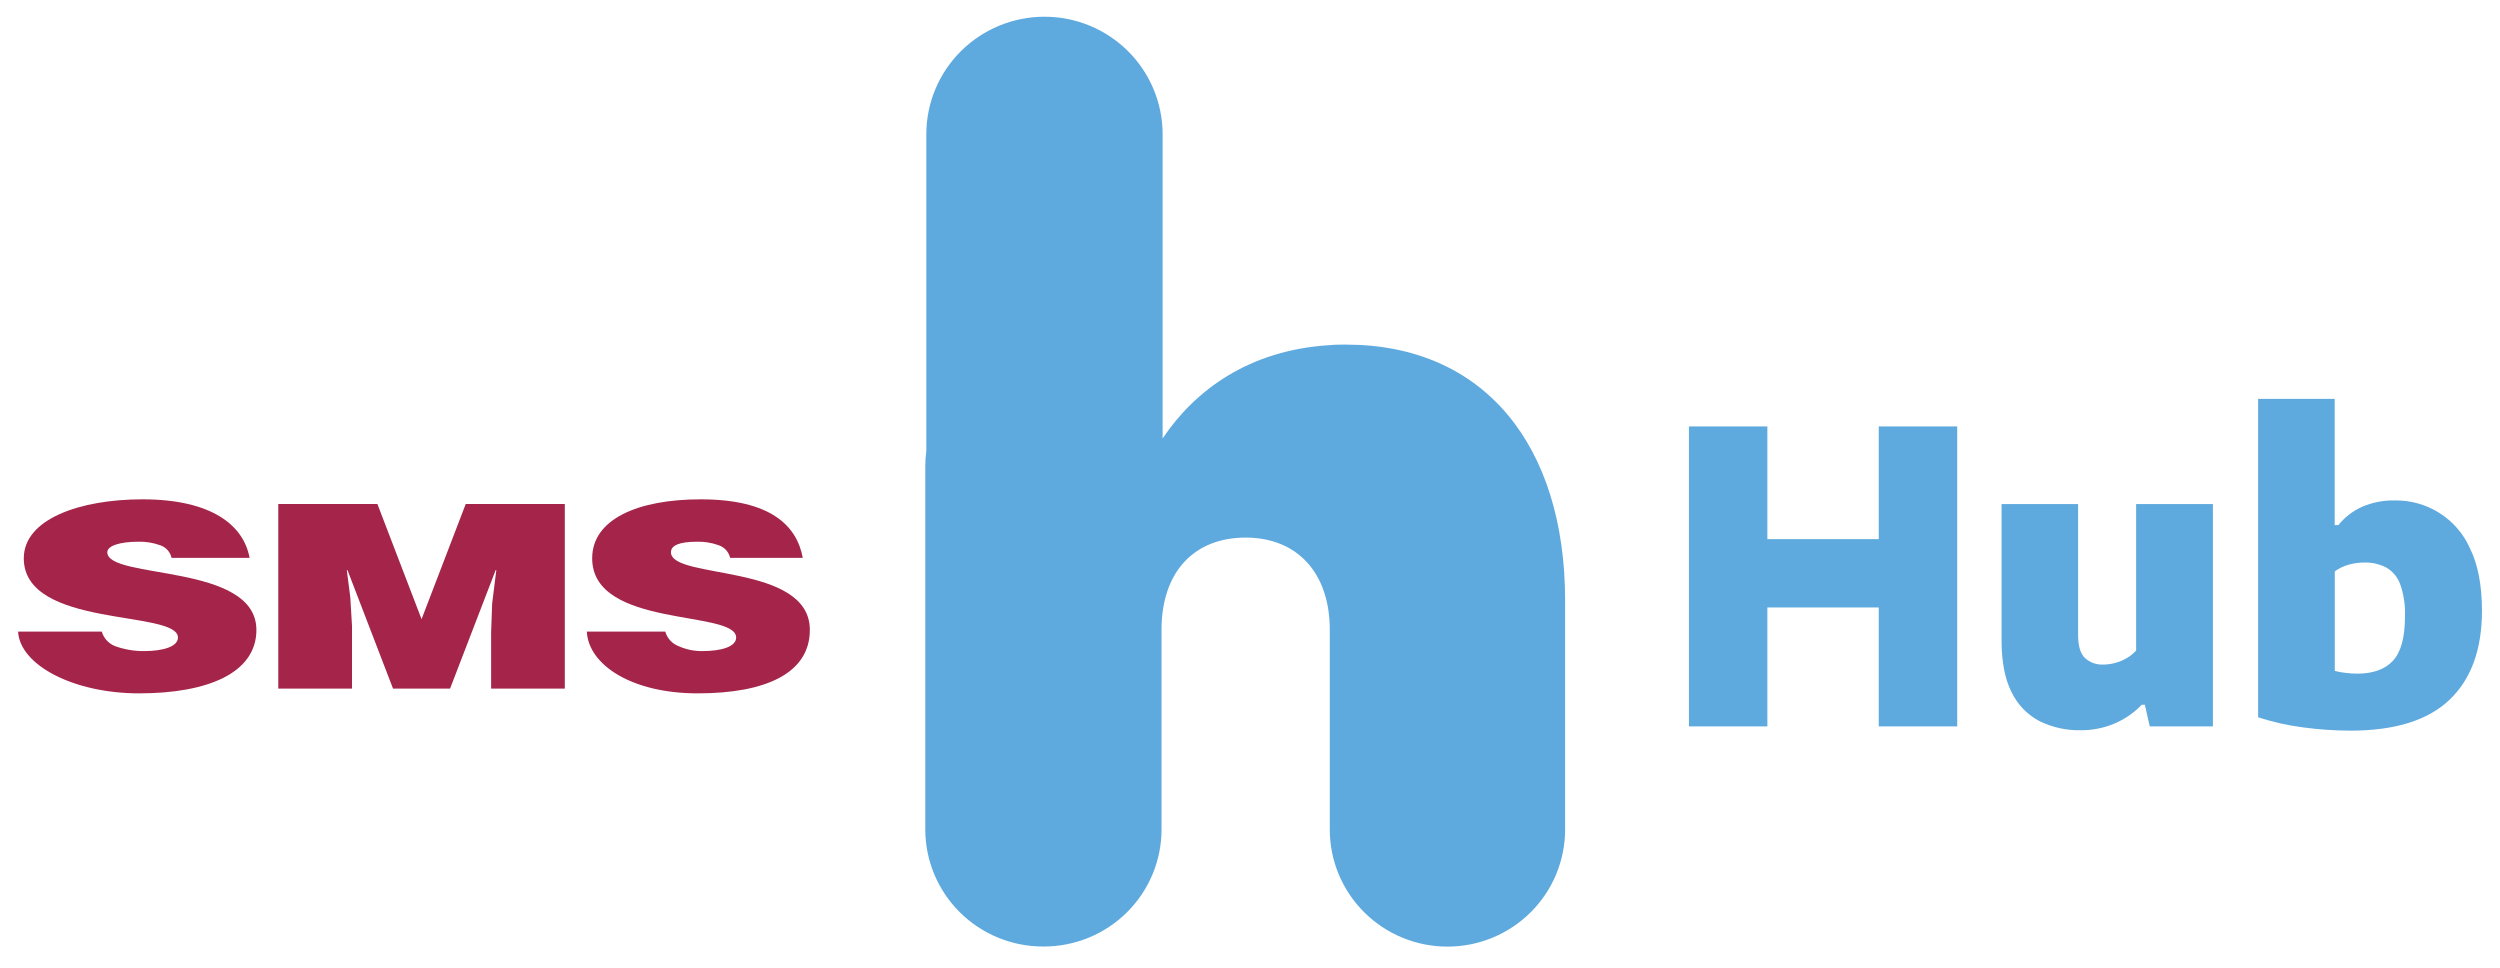 <svg width="93" height="36" viewBox="0 0 93 36" fill="none" xmlns="http://www.w3.org/2000/svg">
<g clip-path="url(#clip0_2576_6722)">
<path d="M50.063 12.819C49.858 12.819 49.661 12.819 49.468 12.839C46.465 13.021 44.447 14.52 43.249 16.311V4.996C43.249 3.836 42.786 2.723 41.962 1.903C41.138 1.083 40.02 0.622 38.854 0.622C37.688 0.622 36.571 1.083 35.746 1.903C34.922 2.723 34.459 3.836 34.459 4.996V16.778C34.433 16.968 34.421 17.161 34.421 17.353V30.854C34.421 32.009 34.882 33.117 35.703 33.934C36.524 34.751 37.637 35.21 38.798 35.21H38.832C39.993 35.21 41.106 34.751 41.927 33.934C42.748 33.117 43.209 32.009 43.209 30.854V23.426C43.209 21.297 44.4 19.998 46.34 19.998C48.241 19.998 49.468 21.297 49.468 23.426V30.857C49.468 32.013 49.929 33.121 50.75 33.938C51.571 34.755 52.684 35.214 53.845 35.214C55.006 35.214 56.119 34.755 56.94 33.938C57.761 33.121 58.222 32.013 58.222 30.857V22.326C58.218 16.564 55.209 12.819 50.063 12.819Z" fill="#5EA9DE"/>
<path d="M62.828 27.022V15.863H65.746V20.056H69.89V15.863H72.808V27.022H69.89V22.597H65.746V27.022H62.828Z" fill="#5EA9DE"/>
<path d="M77.389 27.165C76.865 27.174 76.347 27.059 75.877 26.83C75.423 26.593 75.058 26.218 74.836 25.759C74.584 25.269 74.458 24.622 74.458 23.818V18.751H77.305V23.608C77.305 24.029 77.391 24.321 77.564 24.481C77.747 24.647 77.989 24.734 78.237 24.722C78.388 24.722 78.538 24.702 78.684 24.662C78.835 24.622 78.981 24.56 79.116 24.481C79.248 24.407 79.365 24.311 79.464 24.198V18.751H82.32V27.022H79.971L79.789 26.216H79.674C79.382 26.52 79.03 26.761 78.64 26.924C78.244 27.088 77.818 27.17 77.389 27.165Z" fill="#5EA9DE"/>
<path d="M87.434 27.18C86.848 27.178 86.262 27.139 85.681 27.06C85.111 26.987 84.548 26.861 84.002 26.683V14.837H86.85V19.535H86.987C87.223 19.241 87.525 19.007 87.87 18.852C88.254 18.688 88.668 18.607 89.086 18.616C89.676 18.607 90.256 18.771 90.753 19.087C91.25 19.403 91.643 19.858 91.882 20.395C92.18 21 92.329 21.774 92.329 22.717C92.329 24.16 91.927 25.265 91.123 26.031C90.32 26.797 89.09 27.18 87.434 27.18ZM87.684 25.06C88.279 25.06 88.725 24.899 89.02 24.577C89.316 24.256 89.465 23.709 89.465 22.944C89.484 22.528 89.422 22.114 89.283 21.722C89.187 21.462 89.001 21.244 88.76 21.107C88.512 20.982 88.238 20.919 87.961 20.925C87.765 20.925 87.57 20.952 87.381 21.003C87.191 21.054 87.012 21.14 86.854 21.256V24.958C86.981 24.991 87.11 25.015 87.24 25.029C87.387 25.049 87.535 25.059 87.684 25.06Z" fill="#5EA9DE"/>
<path d="M6.381 20.744C6.355 20.634 6.301 20.534 6.223 20.452C6.146 20.37 6.048 20.31 5.94 20.277C5.687 20.187 5.419 20.145 5.15 20.152C4.479 20.152 3.992 20.295 3.992 20.544C3.992 21.573 9.538 20.934 9.538 23.434C9.538 25.027 7.74 25.793 5.178 25.793C2.719 25.793 0.739 24.735 0.673 23.495H3.786C3.822 23.619 3.886 23.733 3.974 23.827C4.062 23.922 4.17 23.995 4.291 24.04C4.629 24.16 4.985 24.222 5.344 24.221C6.108 24.221 6.62 24.04 6.62 23.717C6.62 22.675 0.885 23.392 0.885 20.769C0.885 19.308 2.971 18.575 5.3 18.575C7.886 18.575 9.064 19.548 9.285 20.753H6.381" fill="#A4244A"/>
<path d="M10.352 25.617V18.749H14.039L15.682 23.033L17.325 18.749H21.011V25.617H18.27V23.519L18.308 22.45L18.463 21.21H18.438L16.742 25.617H14.621L12.927 21.21H12.901L13.031 22.221L13.095 23.29V25.617H10.352Z" fill="#A4244A"/>
<path d="M27.159 20.744C27.133 20.634 27.078 20.534 27.001 20.452C26.923 20.37 26.826 20.31 26.718 20.277C26.465 20.187 26.198 20.145 25.93 20.152C25.257 20.152 24.959 20.295 24.959 20.544C24.959 21.573 30.126 20.934 30.126 23.434C30.126 25.027 28.517 25.793 25.955 25.793C23.497 25.793 21.894 24.735 21.83 23.495H24.748C24.783 23.619 24.847 23.733 24.934 23.827C25.022 23.922 25.13 23.995 25.251 24.04C25.524 24.161 25.82 24.223 26.119 24.221C26.882 24.221 27.385 24.04 27.385 23.717C27.385 22.675 22.029 23.392 22.029 20.769C22.029 19.308 23.738 18.575 26.066 18.575C28.654 18.575 29.643 19.548 29.863 20.753H27.159" fill="#A4244A"/>
</g>
<defs>
<clipPath id="clip0_2576_6722">
<rect width="91.653" height="34.586" fill="white" transform="translate(0.673 0.622)"/>
</clipPath>
</defs>
</svg>
